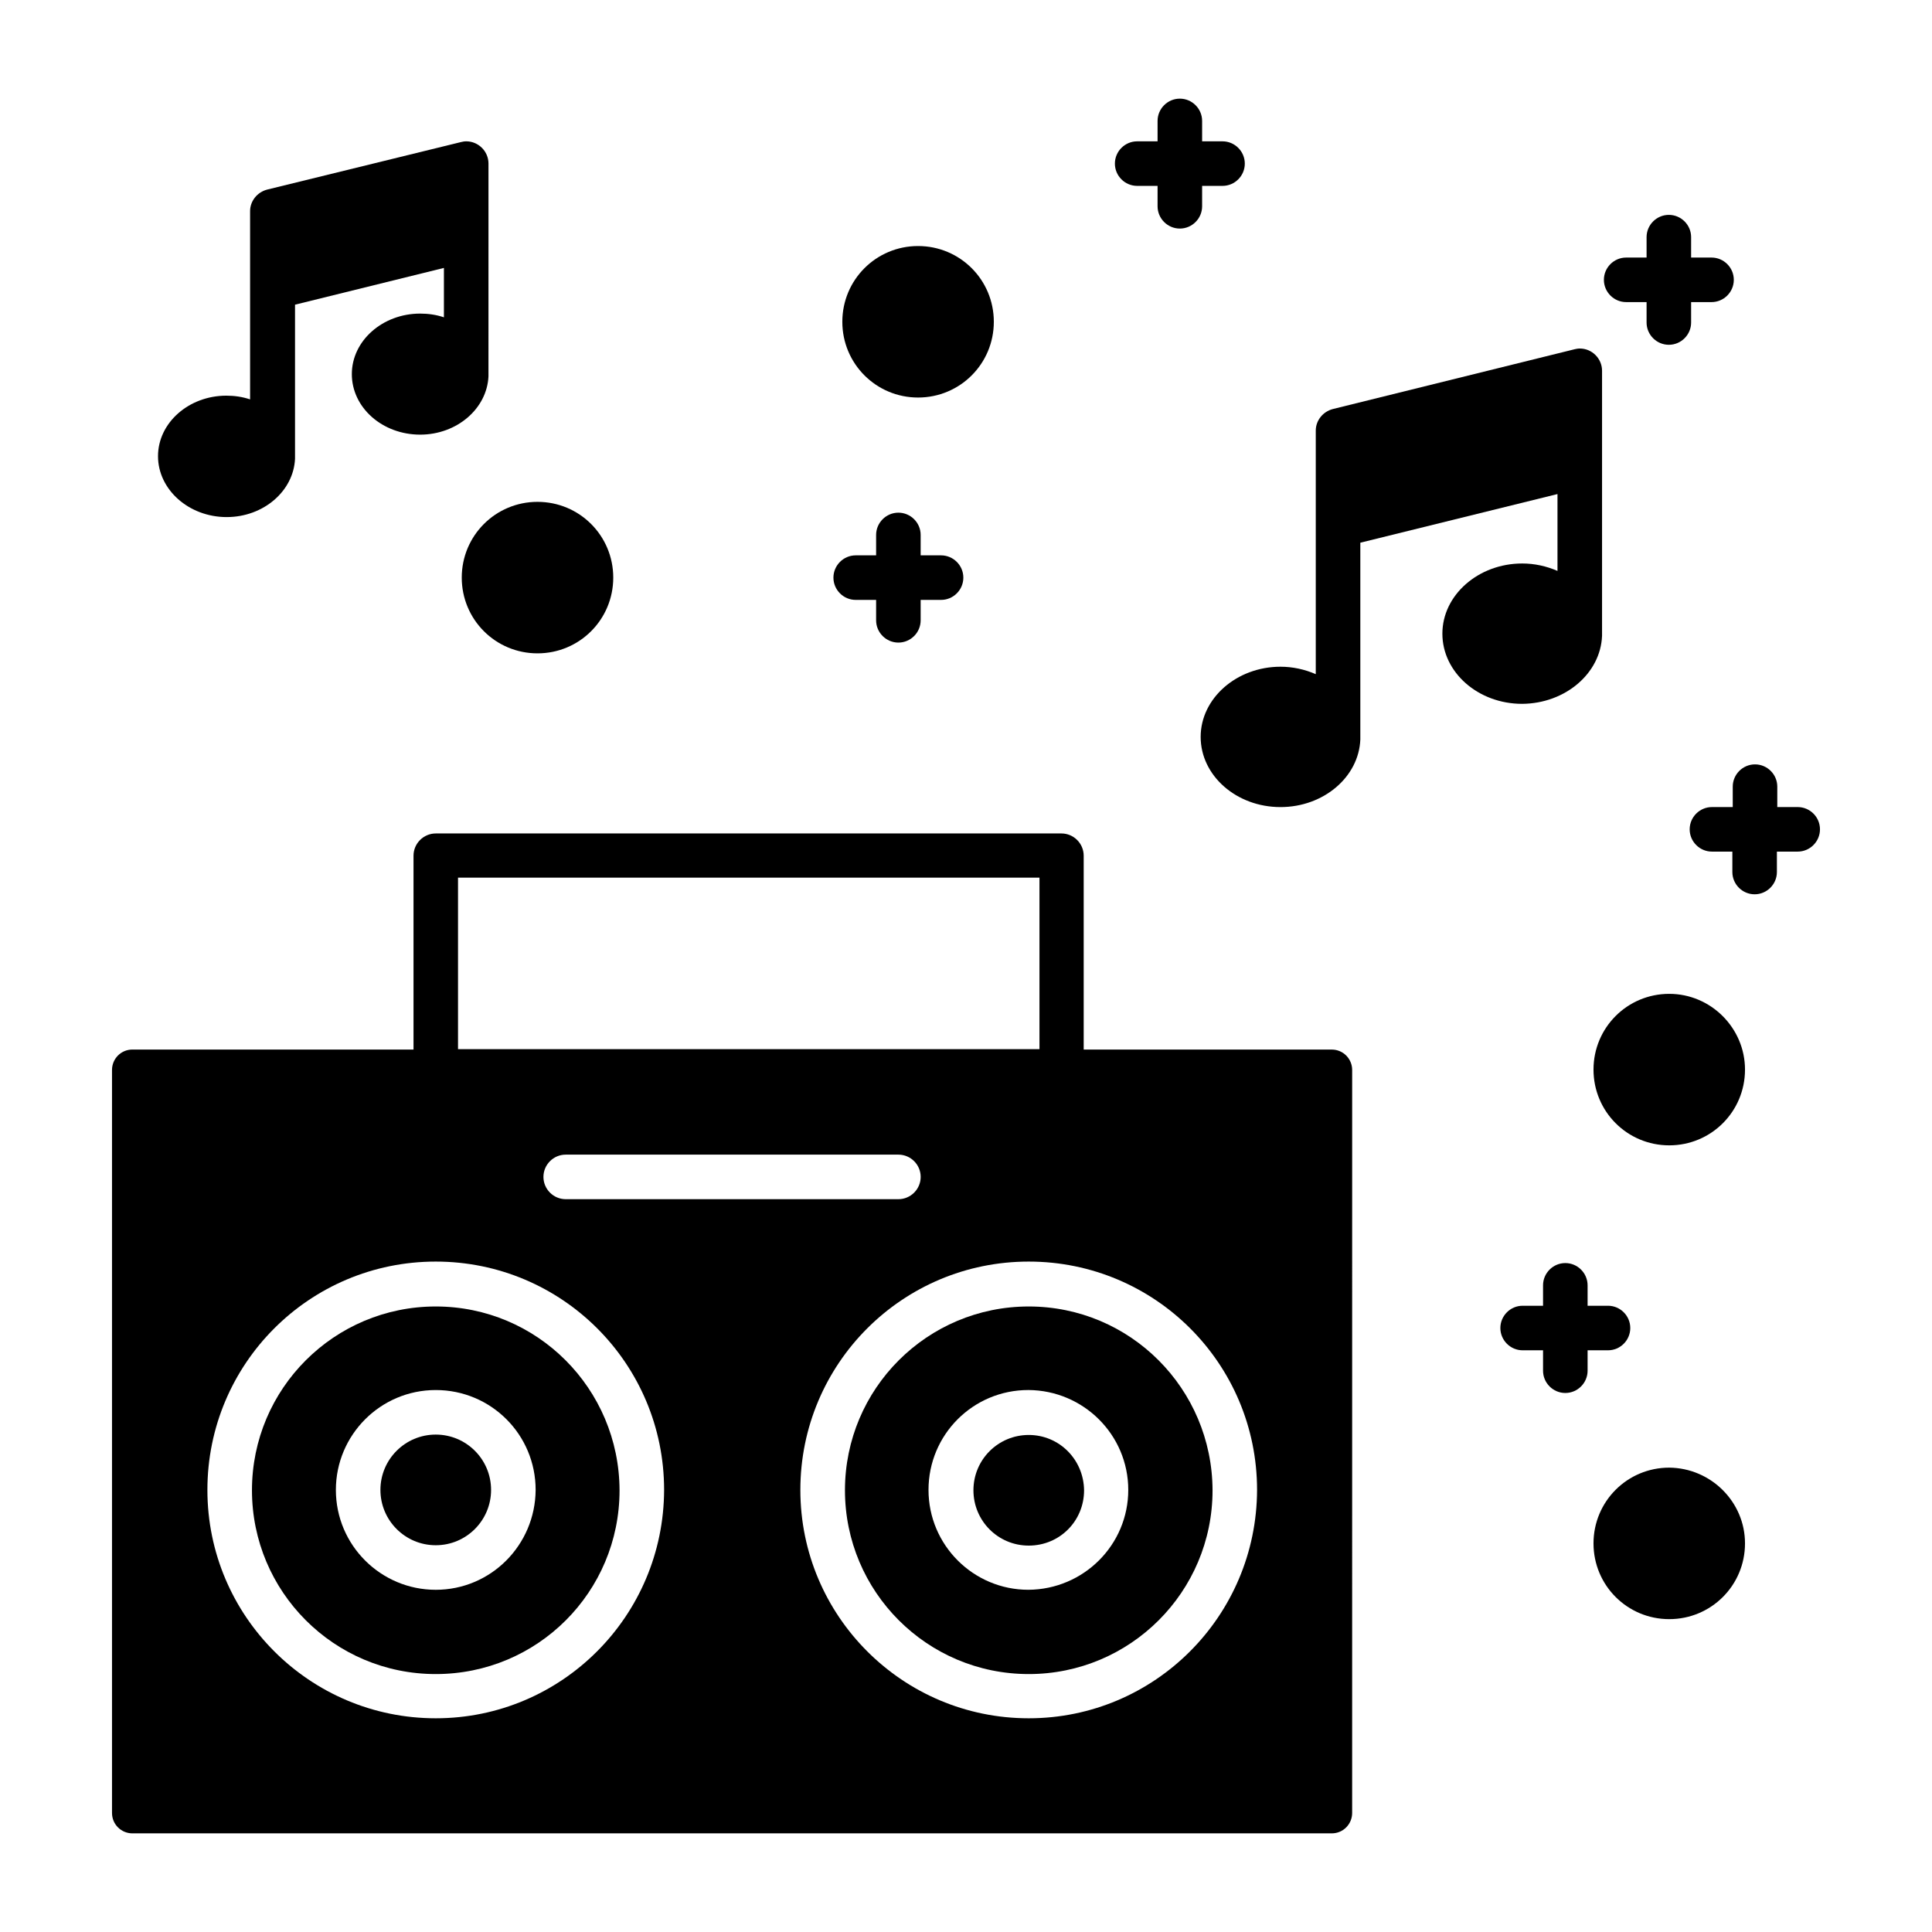<?xml version="1.0" encoding="UTF-8"?>
<!-- Uploaded to: SVG Repo, www.svgrepo.com, Generator: SVG Repo Mixer Tools -->
<svg fill="#000000" width="800px" height="800px" version="1.1" viewBox="144 144 512 512" xmlns="http://www.w3.org/2000/svg">
 <g>
  <path d="m416.63 524.28c-8.07 0-14.66 6.496-14.66 14.66 0 8.07 6.496 14.66 14.66 14.66 8.168 0 14.66-6.496 14.66-14.66-0.098-8.164-6.594-14.66-14.66-14.66z"/>
  <path d="m416.63 490.23c-26.863 0-48.707 21.746-48.707 48.707 0 26.863 21.746 48.707 48.707 48.707 26.863 0 48.707-21.746 48.707-48.707-0.098-26.961-21.844-48.707-48.707-48.707zm26.371 48.609c0 14.562-11.809 26.371-26.469 26.469-14.562 0-26.469-11.809-26.469-26.469s11.809-26.469 26.469-26.469c14.66 0.098 26.469 11.906 26.469 26.469z"/>
  <path d="m259.48 490.23c-26.863 0-48.707 21.746-48.707 48.707 0 26.863 21.746 48.707 48.707 48.707s48.707-21.746 48.707-48.707c-0.098-26.961-21.844-48.707-48.707-48.707zm0 75.082c-14.562 0-26.469-11.809-26.469-26.469 0-14.562 11.809-26.469 26.469-26.469s26.469 11.809 26.469 26.469c-0.098 14.66-11.906 26.469-26.469 26.469z"/>
  <path d="m274.14 538.84c0 8.098-6.562 14.664-14.66 14.664s-14.664-6.566-14.664-14.664 6.566-14.66 14.664-14.66 14.66 6.562 14.66 14.66"/>
  <path d="m496.92 422.14h-65.73v-51.363c0-3.246-2.656-5.902-5.902-5.902h-165.8c-3.246 0-5.902 2.656-5.902 5.902v51.363h-74.492c-3.051 0-5.41 2.461-5.41 5.41v196.9c0 3.051 2.461 5.41 5.41 5.41h317.83c3.051 0 5.41-2.461 5.41-5.41l0.004-196.89c0-2.953-2.363-5.414-5.414-5.414zm-231.54-45.559h154.09v45.461h-154.09zm122.61 79.312c0 3.246-2.656 5.902-5.902 5.902h-88.168c-3.246 0-5.902-2.656-5.902-5.902s2.656-5.902 5.902-5.902h88.168c3.246-0.004 5.902 2.656 5.902 5.902zm-128.51 143.47c-33.359 0-60.516-27.059-60.516-60.516s27.059-60.516 60.516-60.516 60.516 27.059 60.516 60.516c-0.098 33.453-27.16 60.516-60.516 60.516zm157.14 0c-33.359 0-60.516-27.059-60.516-60.516s27.059-60.516 60.516-60.516c33.457 0 60.516 27.059 60.516 60.516-0.098 33.453-27.16 60.516-60.516 60.516z"/>
  <path d="m568.56 312.52v-0.688-69.57c0-3.246-2.656-5.902-5.902-5.902-0.492 0-0.984 0.098-1.379 0.195l-64.059 15.844c-2.656 0.688-4.527 3.051-4.527 5.707v64.551c-2.953-1.277-6.102-1.969-9.348-1.969-11.609 0-21.156 8.363-21.156 18.598s9.445 18.598 21.156 18.598c11.414 0 20.762-7.969 21.156-17.91v-0.688-51.465l52.25-12.891v20.367c-2.953-1.277-6.102-1.969-9.348-1.969-11.609 0-21.156 8.363-21.156 18.598s9.445 18.598 21.156 18.598c11.414-0.094 20.762-8.062 21.156-18.004z"/>
  <path d="m204.08 281.03c9.742 0 17.711-6.887 18.105-15.449v-0.688-40.148l39.457-9.742v13.086c-2.066-0.688-4.133-0.984-6.297-0.984-9.938 0-18.105 7.184-18.105 16.039s8.07 16.039 18.105 16.039c9.742 0 17.711-6.887 18.105-15.449v-0.688l0.004-55.691c0-3.246-2.656-5.902-5.902-5.902-0.492 0-0.984 0.098-1.379 0.195l-51.367 12.594c-2.656 0.688-4.527 3.051-4.527 5.707v49.891c-2.066-0.688-4.133-0.984-6.297-0.984-9.938 0-18.105 7.184-18.105 16.039s8.168 16.137 18.203 16.137z"/>
  <path d="m387.3 249.35c11.121 0 20.074-8.953 20.074-20.074 0-11.121-8.953-20.074-20.074-20.074-11.121 0-20.074 8.953-20.074 20.074 0 11.121 8.957 20.074 20.074 20.074z"/>
  <path d="m586.37 532.94c-11.121 0-20.074 8.953-20.074 20.074 0 11.121 8.953 20.074 20.074 20.074 11.121 0 20.074-8.953 20.074-20.074 0-11.023-9.051-19.977-20.074-20.074z"/>
  <path d="m586.37 407.38c-11.121 0-20.074 8.953-20.074 20.074s8.953 20.074 20.074 20.074c11.121 0 20.074-8.953 20.074-20.074 0-11.023-9.051-20.074-20.074-20.074z"/>
  <path d="m266.37 297.07c0 11.121 8.953 20.074 20.074 20.074 11.121 0 20.074-8.953 20.074-20.074 0-11.121-8.953-20.074-20.074-20.074-11.121 0.004-20.074 8.957-20.074 20.074z"/>
  <path d="m574.95 224.06h5.41v5.41c0 3.246 2.656 5.902 5.902 5.902s5.902-2.656 5.902-5.902v-5.41h5.41c3.246 0 5.902-2.656 5.902-5.902s-2.656-5.902-5.902-5.902h-5.41v-5.41c0-3.246-2.656-5.902-5.902-5.902s-5.902 2.656-5.902 5.902v5.41h-5.41c-3.246 0-5.902 2.656-5.902 5.902s2.656 5.902 5.902 5.902z"/>
  <path d="m370.77 302.98h5.41v5.41c0 3.246 2.656 5.902 5.902 5.902 3.246 0 5.902-2.656 5.902-5.902v-5.41h5.41c3.246 0 5.902-2.656 5.902-5.902 0-3.246-2.656-5.902-5.902-5.902h-5.41v-5.41c0-3.246-2.656-5.902-5.902-5.902-3.246 0-5.902 2.656-5.902 5.902v5.41h-5.41c-3.246 0-5.902 2.656-5.902 5.902 0 3.246 2.656 5.902 5.902 5.902z"/>
  <path d="m576.04 495.94c0-3.246-2.656-5.902-5.902-5.902h-5.41v-5.41c0-3.246-2.656-5.902-5.902-5.902-3.246 0-5.902 2.656-5.902 5.902v5.41h-5.41c-3.246 0-5.902 2.656-5.902 5.902s2.656 5.902 5.902 5.902h5.41v5.41c0 3.246 2.656 5.902 5.902 5.902 3.246 0 5.902-2.656 5.902-5.902v-5.41h5.41c3.246 0.004 5.902-2.652 5.902-5.902z"/>
  <path d="m620.41 357.88h-5.41v-5.41c0-3.246-2.656-5.902-5.902-5.902-3.246 0-5.902 2.656-5.902 5.902v5.41h-5.512c-3.246 0-5.902 2.656-5.902 5.902s2.656 5.902 5.902 5.902h5.41v5.41c0 3.246 2.656 5.902 5.902 5.902s5.902-2.656 5.902-5.902v-5.41h5.512c3.246 0 5.902-2.656 5.902-5.902 0.004-3.246-2.652-5.902-5.902-5.902z"/>
  <path d="m445.36 193.26h5.41v5.41c0 3.246 2.656 5.902 5.902 5.902s5.902-2.656 5.902-5.902v-5.41h5.41c3.246 0 5.902-2.656 5.902-5.902 0-3.246-2.656-5.902-5.902-5.902h-5.41v-5.41c0-3.246-2.656-5.902-5.902-5.902s-5.902 2.656-5.902 5.902v5.41h-5.41c-3.246 0-5.902 2.656-5.902 5.902 0 3.246 2.656 5.902 5.902 5.902z"/>
 </g>
</svg>